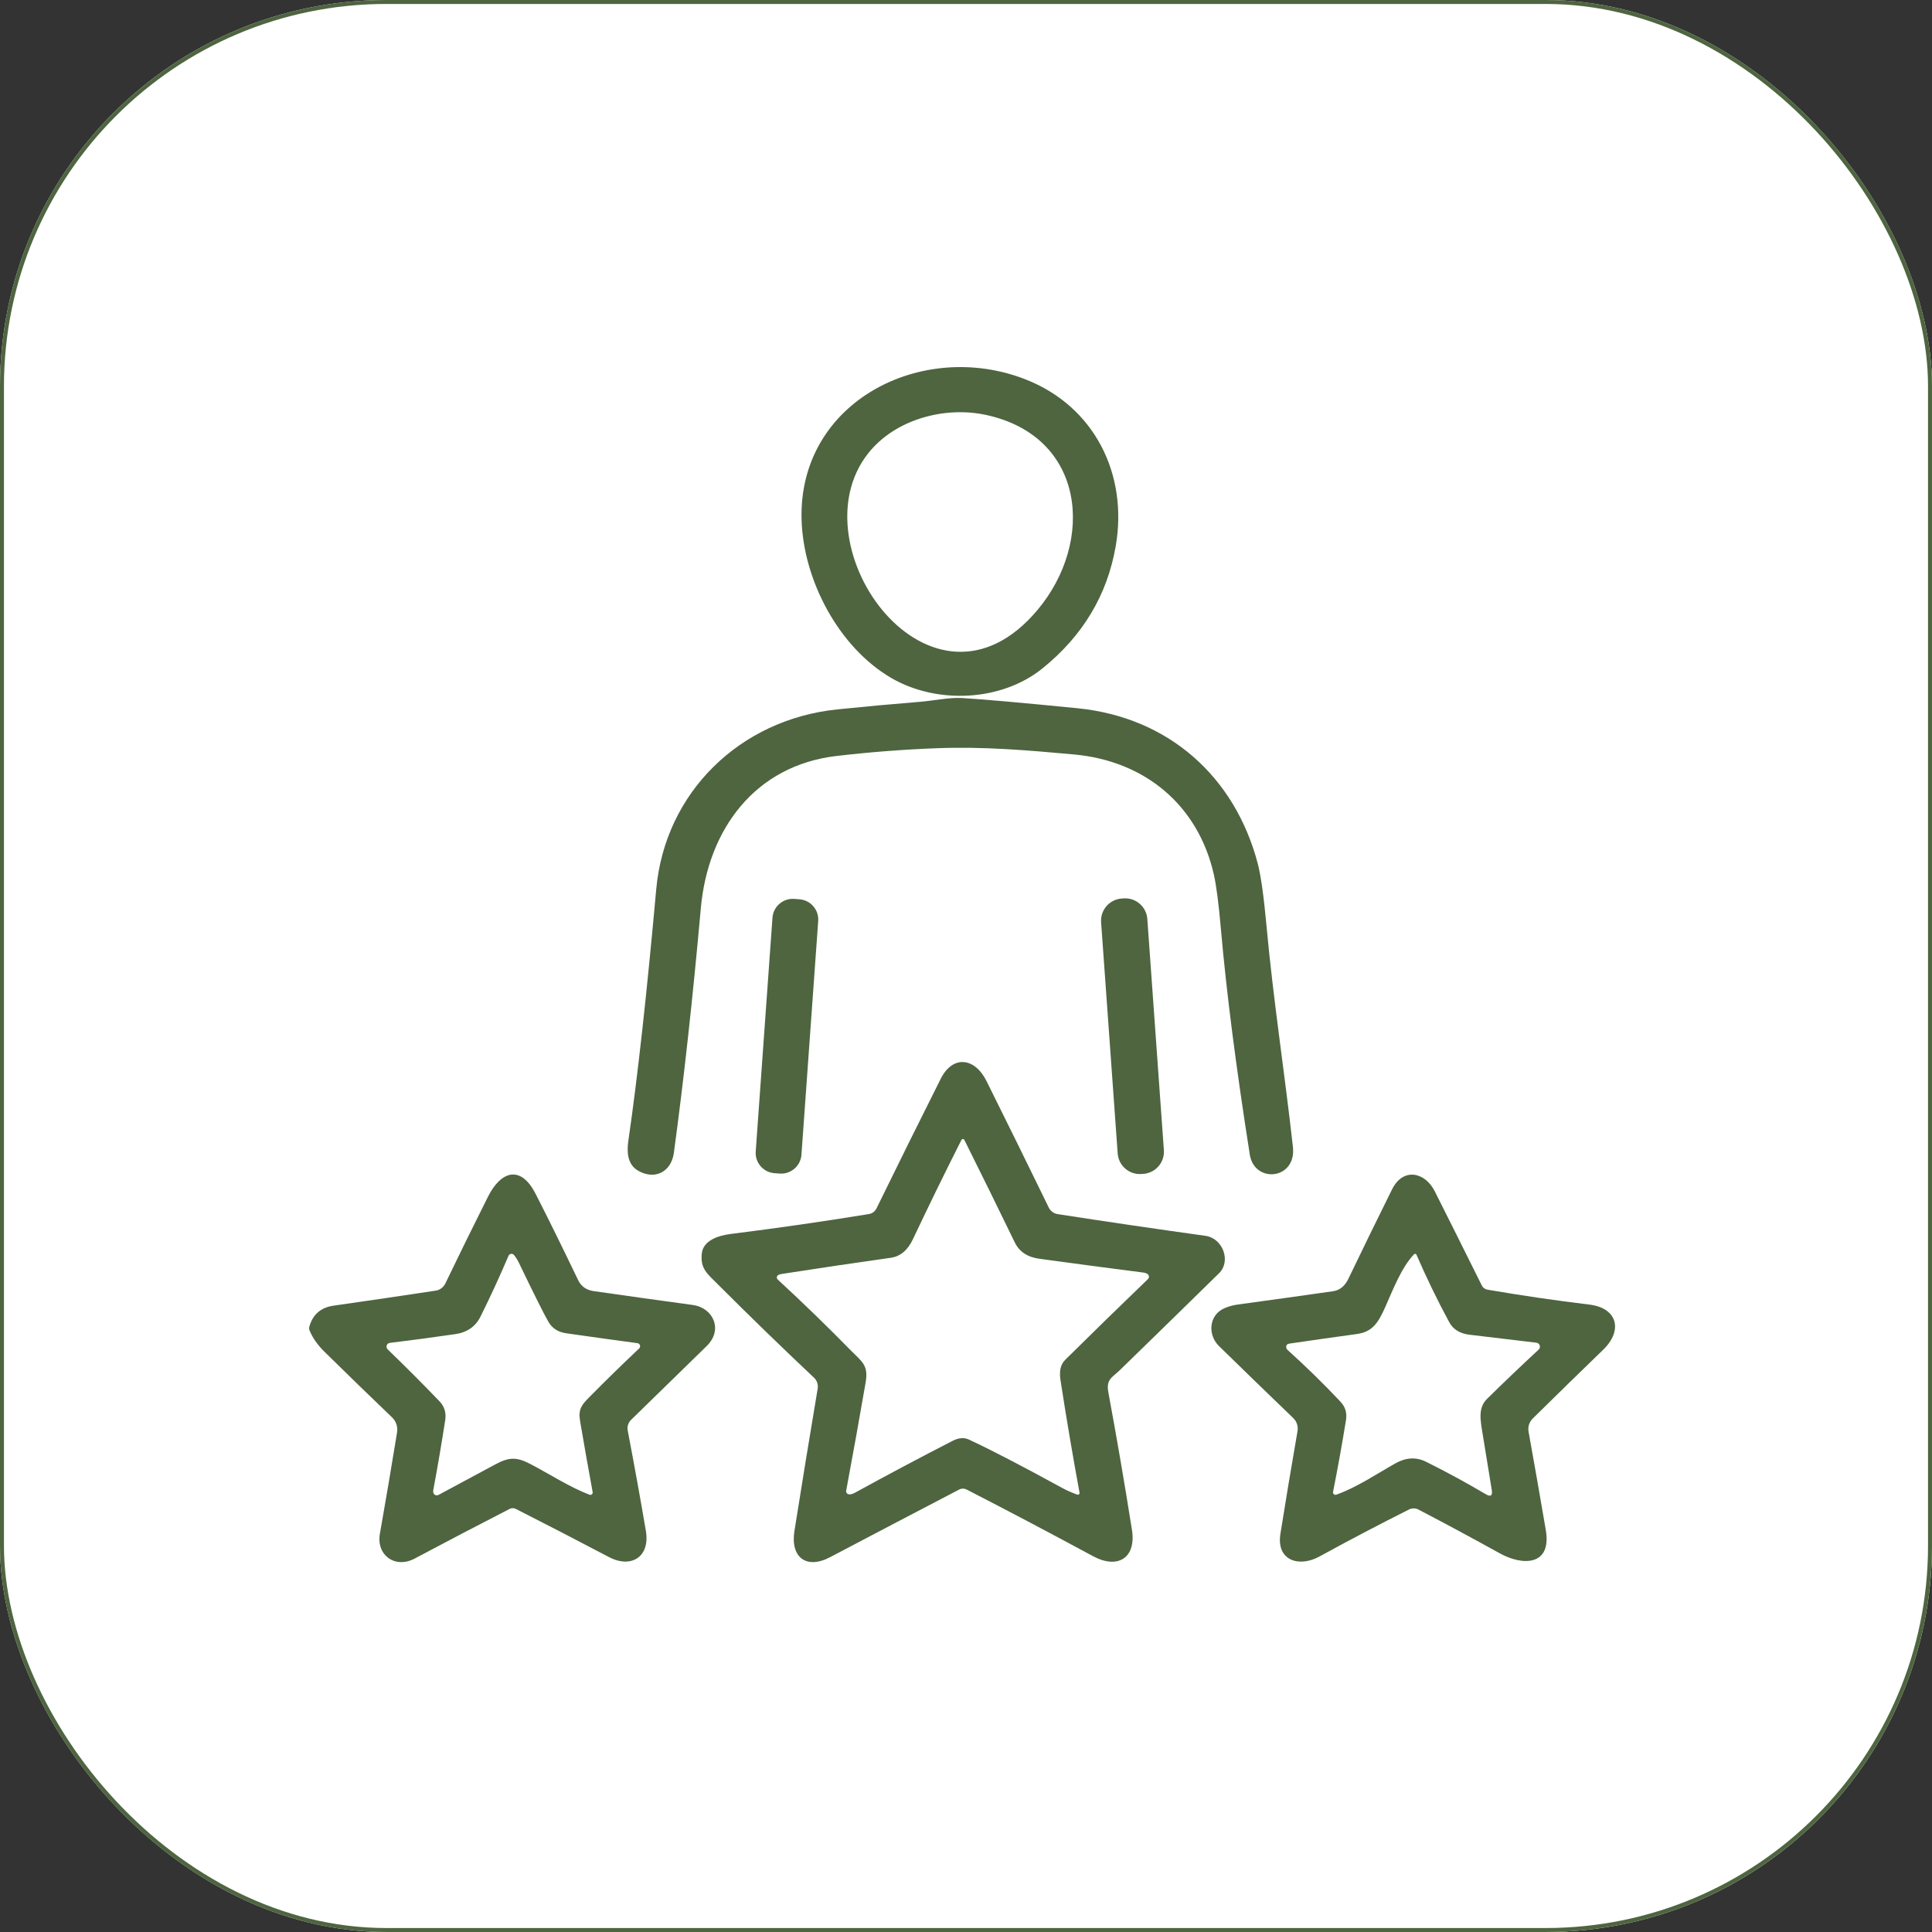 <svg width="100" height="100" viewBox="0 0 100 100" fill="none" xmlns="http://www.w3.org/2000/svg">
<rect x="0" y="0" width="100" height="100" fill="#333333" stroke="none"/>
<g clip-path="url(#clip0_2982_29335)">
<rect width="100" height="100" fill="white"/>
<path d="M53.964 34.591C51.827 36.32 48.491 36.458 46.147 35.101C43.415 33.517 41.573 30.027 41.489 26.882C41.325 20.798 47.712 17.548 53.065 19.63C56.649 21.023 58.397 24.548 57.749 28.271C57.311 30.798 56.049 32.905 53.964 34.591ZM44.928 23.476C41.122 28.316 48.245 38.081 53.704 31.568C56.678 28.021 56.194 22.583 51.024 21.474C48.907 21.019 46.329 21.693 44.928 23.476Z" fill="#4E6540"/>
<path d="M47.635 36.324C48.258 36.275 49.151 36.09 49.788 36.129C50.847 36.191 52.845 36.368 55.782 36.66C60.475 37.129 63.909 40.185 65.098 44.687C65.262 45.311 65.414 46.393 65.555 47.933C65.905 51.752 66.497 55.547 66.921 59.359C67.114 61.072 64.928 61.271 64.69 59.765C63.978 55.248 63.48 51.358 63.194 48.093C63.081 46.788 62.96 45.849 62.831 45.277C62.024 41.687 59.27 39.383 55.585 39.05C53.143 38.828 50.895 38.638 48.54 38.726C46.788 38.791 45.04 38.926 43.298 39.129C39.087 39.621 36.641 42.916 36.274 47.017C35.86 51.649 35.395 55.866 34.88 59.668C34.745 60.67 33.878 61.097 33.018 60.588C32.471 60.267 32.44 59.621 32.522 59.054C32.996 55.804 33.477 51.466 33.965 46.041C34.417 40.99 38.325 37.234 43.331 36.719C44.766 36.572 46.2 36.44 47.635 36.324Z" fill="#4E6540"/>
<path d="M41.376 46.547L41.107 46.527C40.528 46.486 40.025 46.922 39.983 47.501L39.116 59.601C39.074 60.18 39.51 60.683 40.089 60.724L40.359 60.744C40.938 60.785 41.441 60.349 41.483 59.77L42.35 47.67C42.391 47.091 41.956 46.588 41.376 46.547Z" fill="#4E6540"/>
<path d="M58.156 46.501L58.058 46.508C57.425 46.553 56.948 47.103 56.993 47.736L57.851 59.702C57.896 60.335 58.447 60.812 59.08 60.766L59.178 60.759C59.811 60.714 60.288 60.164 60.242 59.53L59.385 47.565C59.339 46.932 58.789 46.455 58.156 46.501Z" fill="#4E6540"/>
<path d="M50.042 77.103C49.906 77.034 49.77 77.034 49.634 77.105C47.35 78.296 45.127 79.461 42.966 80.599C41.729 81.251 40.903 80.601 41.12 79.243C41.502 76.83 41.903 74.374 42.323 71.874C42.34 71.771 42.331 71.665 42.298 71.567C42.265 71.468 42.208 71.379 42.132 71.308C40.486 69.759 38.841 68.162 37.196 66.517C36.595 65.915 36.249 65.675 36.323 64.894C36.388 64.206 37.179 63.95 37.819 63.87C40.234 63.568 42.619 63.224 44.974 62.839C45.058 62.826 45.137 62.792 45.205 62.742C45.273 62.692 45.328 62.626 45.366 62.55C46.47 60.293 47.578 58.057 48.69 55.841C49.319 54.587 50.46 54.747 51.056 55.945C52.136 58.115 53.212 60.301 54.284 62.503C54.328 62.593 54.392 62.67 54.473 62.73C54.554 62.789 54.648 62.828 54.747 62.843C57.278 63.235 59.827 63.609 62.392 63.966C63.296 64.091 63.735 65.279 63.095 65.906C61.388 67.58 59.677 69.25 57.964 70.917C57.559 71.31 57.243 71.388 57.368 72.066C57.806 74.435 58.214 76.809 58.589 79.187C58.819 80.63 57.864 81.245 56.571 80.546C54.364 79.353 52.188 78.206 50.042 77.103ZM44.03 69.89C44.606 70.48 44.962 70.644 44.806 71.552C44.484 73.415 44.148 75.284 43.798 77.159C43.794 77.181 43.795 77.203 43.8 77.225C43.806 77.247 43.816 77.267 43.83 77.285C43.843 77.303 43.861 77.318 43.881 77.328C43.901 77.339 43.923 77.345 43.946 77.347C44.036 77.354 44.136 77.327 44.245 77.267C45.92 76.346 47.607 75.45 49.306 74.579C49.619 74.417 49.9 74.395 50.149 74.511C51.251 75.022 52.858 75.855 54.97 77.011C55.214 77.144 55.476 77.26 55.757 77.361C55.772 77.367 55.788 77.368 55.803 77.365C55.819 77.362 55.833 77.355 55.845 77.345C55.858 77.335 55.867 77.322 55.872 77.307C55.877 77.292 55.879 77.276 55.876 77.261C55.525 75.353 55.199 73.428 54.899 71.489C54.829 71.04 54.845 70.669 55.155 70.364C56.554 68.98 57.975 67.593 59.419 66.204C59.449 66.175 59.467 66.137 59.47 66.095C59.473 66.054 59.46 66.013 59.434 65.98C59.384 65.92 59.294 65.882 59.163 65.865C57.369 65.636 55.578 65.398 53.788 65.152C53.179 65.068 52.758 64.787 52.526 64.31C51.662 62.529 50.792 60.76 49.915 59.003C49.908 58.989 49.898 58.977 49.885 58.969C49.871 58.961 49.856 58.956 49.841 58.956C49.825 58.956 49.81 58.96 49.797 58.968C49.783 58.976 49.773 58.987 49.765 59.001C48.907 60.699 48.07 62.412 47.253 64.14C46.983 64.713 46.599 65.034 46.104 65.103C44.222 65.368 42.343 65.647 40.466 65.939C40.38 65.953 40.317 65.972 40.278 65.997C40.259 66.009 40.242 66.025 40.231 66.044C40.219 66.064 40.211 66.085 40.209 66.108C40.207 66.13 40.21 66.153 40.218 66.174C40.226 66.194 40.239 66.213 40.255 66.228C41.553 67.425 42.811 68.646 44.03 69.89Z" fill="#4E6540"/>
<path d="M32.668 73.488C32.594 73.56 32.539 73.648 32.508 73.746C32.478 73.844 32.472 73.947 32.491 74.047C32.829 75.814 33.142 77.544 33.43 79.238C33.659 80.578 32.674 81.205 31.512 80.59C29.937 79.76 28.331 78.93 26.696 78.1C26.648 78.075 26.593 78.062 26.538 78.062C26.483 78.062 26.429 78.075 26.381 78.1C24.751 78.937 23.111 79.794 21.461 80.672C20.448 81.211 19.469 80.492 19.663 79.389C19.967 77.668 20.263 75.916 20.553 74.133C20.575 73.994 20.563 73.852 20.518 73.718C20.473 73.584 20.396 73.463 20.295 73.365C19.14 72.26 17.974 71.127 16.795 69.967C16.441 69.62 16.184 69.254 16.024 68.869C15.997 68.802 15.993 68.734 16.012 68.664C16.191 68.037 16.606 67.676 17.258 67.582C19.055 67.325 20.821 67.066 22.553 66.803C22.659 66.787 22.759 66.745 22.846 66.68C22.932 66.616 23.002 66.532 23.049 66.435C23.766 64.945 24.503 63.446 25.26 61.937C25.92 60.621 26.942 60.279 27.713 61.775C28.318 62.952 29.055 64.447 29.924 66.258C30.079 66.584 30.349 66.773 30.731 66.828C32.44 67.073 34.148 67.312 35.856 67.545C36.926 67.691 37.438 68.834 36.581 69.668C35.236 70.98 33.931 72.253 32.668 73.488ZM27.438 75.771C28.446 76.293 29.459 76.965 30.516 77.367C30.536 77.375 30.557 77.377 30.578 77.373C30.599 77.37 30.619 77.361 30.635 77.347C30.651 77.333 30.663 77.315 30.671 77.295C30.678 77.275 30.68 77.253 30.676 77.232C30.444 75.976 30.226 74.743 30.022 73.533C29.922 72.93 30.118 72.705 30.512 72.308C31.367 71.441 32.224 70.605 33.081 69.797C33.103 69.777 33.119 69.75 33.127 69.721C33.134 69.692 33.133 69.661 33.124 69.632C33.115 69.603 33.098 69.578 33.075 69.559C33.051 69.539 33.023 69.527 32.993 69.523C31.754 69.356 30.526 69.185 29.307 69.01C28.885 68.949 28.578 68.751 28.387 68.418C28.153 68.012 27.646 66.998 26.864 65.375C26.785 65.21 26.698 65.07 26.602 64.957C26.584 64.935 26.56 64.918 26.533 64.908C26.507 64.898 26.478 64.895 26.45 64.9C26.421 64.904 26.395 64.915 26.372 64.933C26.35 64.951 26.332 64.974 26.321 65C25.858 66.085 25.375 67.133 24.872 68.144C24.614 68.663 24.177 68.967 23.561 69.055C22.42 69.221 21.292 69.372 20.176 69.508C20.139 69.513 20.105 69.528 20.076 69.551C20.048 69.574 20.026 69.605 20.015 69.64C20.003 69.675 20.002 69.713 20.011 69.749C20.02 69.784 20.038 69.817 20.065 69.842C20.97 70.715 21.861 71.609 22.741 72.523C23.002 72.793 23.103 73.119 23.045 73.5C22.86 74.698 22.657 75.894 22.434 77.086C22.416 77.18 22.419 77.25 22.442 77.295C22.453 77.317 22.468 77.337 22.487 77.354C22.506 77.37 22.527 77.382 22.551 77.39C22.575 77.398 22.6 77.4 22.625 77.398C22.65 77.396 22.674 77.389 22.696 77.377C23.681 76.846 24.668 76.316 25.655 75.787C26.362 75.408 26.756 75.418 27.438 75.771Z" fill="#4E6540"/>
<path d="M76.987 66.752C78.715 67.05 80.474 67.308 82.265 67.525C83.733 67.703 84.005 68.869 82.983 69.859C81.757 71.045 80.541 72.233 79.333 73.424C79.245 73.511 79.18 73.618 79.142 73.736C79.105 73.853 79.096 73.979 79.118 74.101C79.42 75.775 79.717 77.471 80.009 79.187C80.329 81.062 78.804 81.051 77.632 80.402C76.217 79.618 74.815 78.863 73.425 78.138C73.349 78.097 73.263 78.075 73.177 78.075C73.09 78.074 73.004 78.094 72.927 78.133C71.374 78.912 69.826 79.724 68.284 80.57C67.247 81.138 66.052 80.785 66.274 79.389C66.545 77.682 66.841 75.911 67.159 74.078C67.18 73.954 67.171 73.826 67.132 73.707C67.092 73.588 67.024 73.48 66.933 73.394C65.677 72.187 64.397 70.946 63.093 69.67C62.497 69.086 62.567 68.058 63.382 67.711C63.603 67.617 63.835 67.553 64.077 67.521C65.719 67.297 67.36 67.068 68.999 66.834C69.345 66.785 69.609 66.57 69.792 66.189C70.537 64.638 71.292 63.092 72.058 61.551C72.616 60.431 73.753 60.642 74.267 61.668C75.076 63.278 75.886 64.9 76.698 66.535C76.726 66.591 76.766 66.641 76.817 66.678C76.867 66.716 76.925 66.741 76.987 66.752ZM71.702 67.65C71.329 68.484 71.032 68.939 70.228 69.049C69.073 69.208 67.918 69.372 66.763 69.541C66.672 69.555 66.615 69.583 66.593 69.625C66.573 69.666 66.567 69.711 66.576 69.755C66.584 69.8 66.607 69.84 66.64 69.869C67.599 70.734 68.513 71.628 69.382 72.551C69.632 72.818 69.728 73.133 69.669 73.498C69.472 74.715 69.249 75.956 68.999 77.219C68.995 77.242 68.997 77.265 69.004 77.286C69.012 77.308 69.025 77.327 69.042 77.342C69.059 77.356 69.079 77.366 69.101 77.37C69.123 77.374 69.146 77.373 69.167 77.365C70.241 76.98 71.237 76.299 72.228 75.742C72.775 75.435 73.302 75.407 73.811 75.66C74.86 76.182 75.89 76.741 76.901 77.338C77.156 77.489 77.261 77.418 77.214 77.125C77.072 76.244 76.917 75.292 76.749 74.269C76.626 73.513 76.489 72.877 76.97 72.404C77.858 71.531 78.748 70.681 79.64 69.855C79.669 69.828 79.69 69.793 79.7 69.755C79.709 69.717 79.708 69.677 79.696 69.64C79.684 69.603 79.662 69.569 79.632 69.544C79.601 69.519 79.565 69.503 79.526 69.498C78.379 69.362 77.226 69.224 76.065 69.086C75.562 69.026 75.209 68.807 75.007 68.428C74.392 67.288 73.828 66.126 73.315 64.943C73.309 64.931 73.302 64.921 73.292 64.913C73.282 64.906 73.27 64.9 73.258 64.898C73.246 64.896 73.234 64.897 73.222 64.901C73.21 64.904 73.2 64.911 73.192 64.92C72.536 65.601 72.087 66.787 71.702 67.65Z" fill="#4E6540"/>
</g>
<rect x="0.102" y="0.102" width="99.795" height="99.795" rx="19.898" stroke="#4E6540" stroke-width="0.205"/>
<defs>
<clipPath id="clip0_2982_29335">
<rect width="100" height="100" rx="20" fill="white"/>
</clipPath>
</defs>
</svg>
